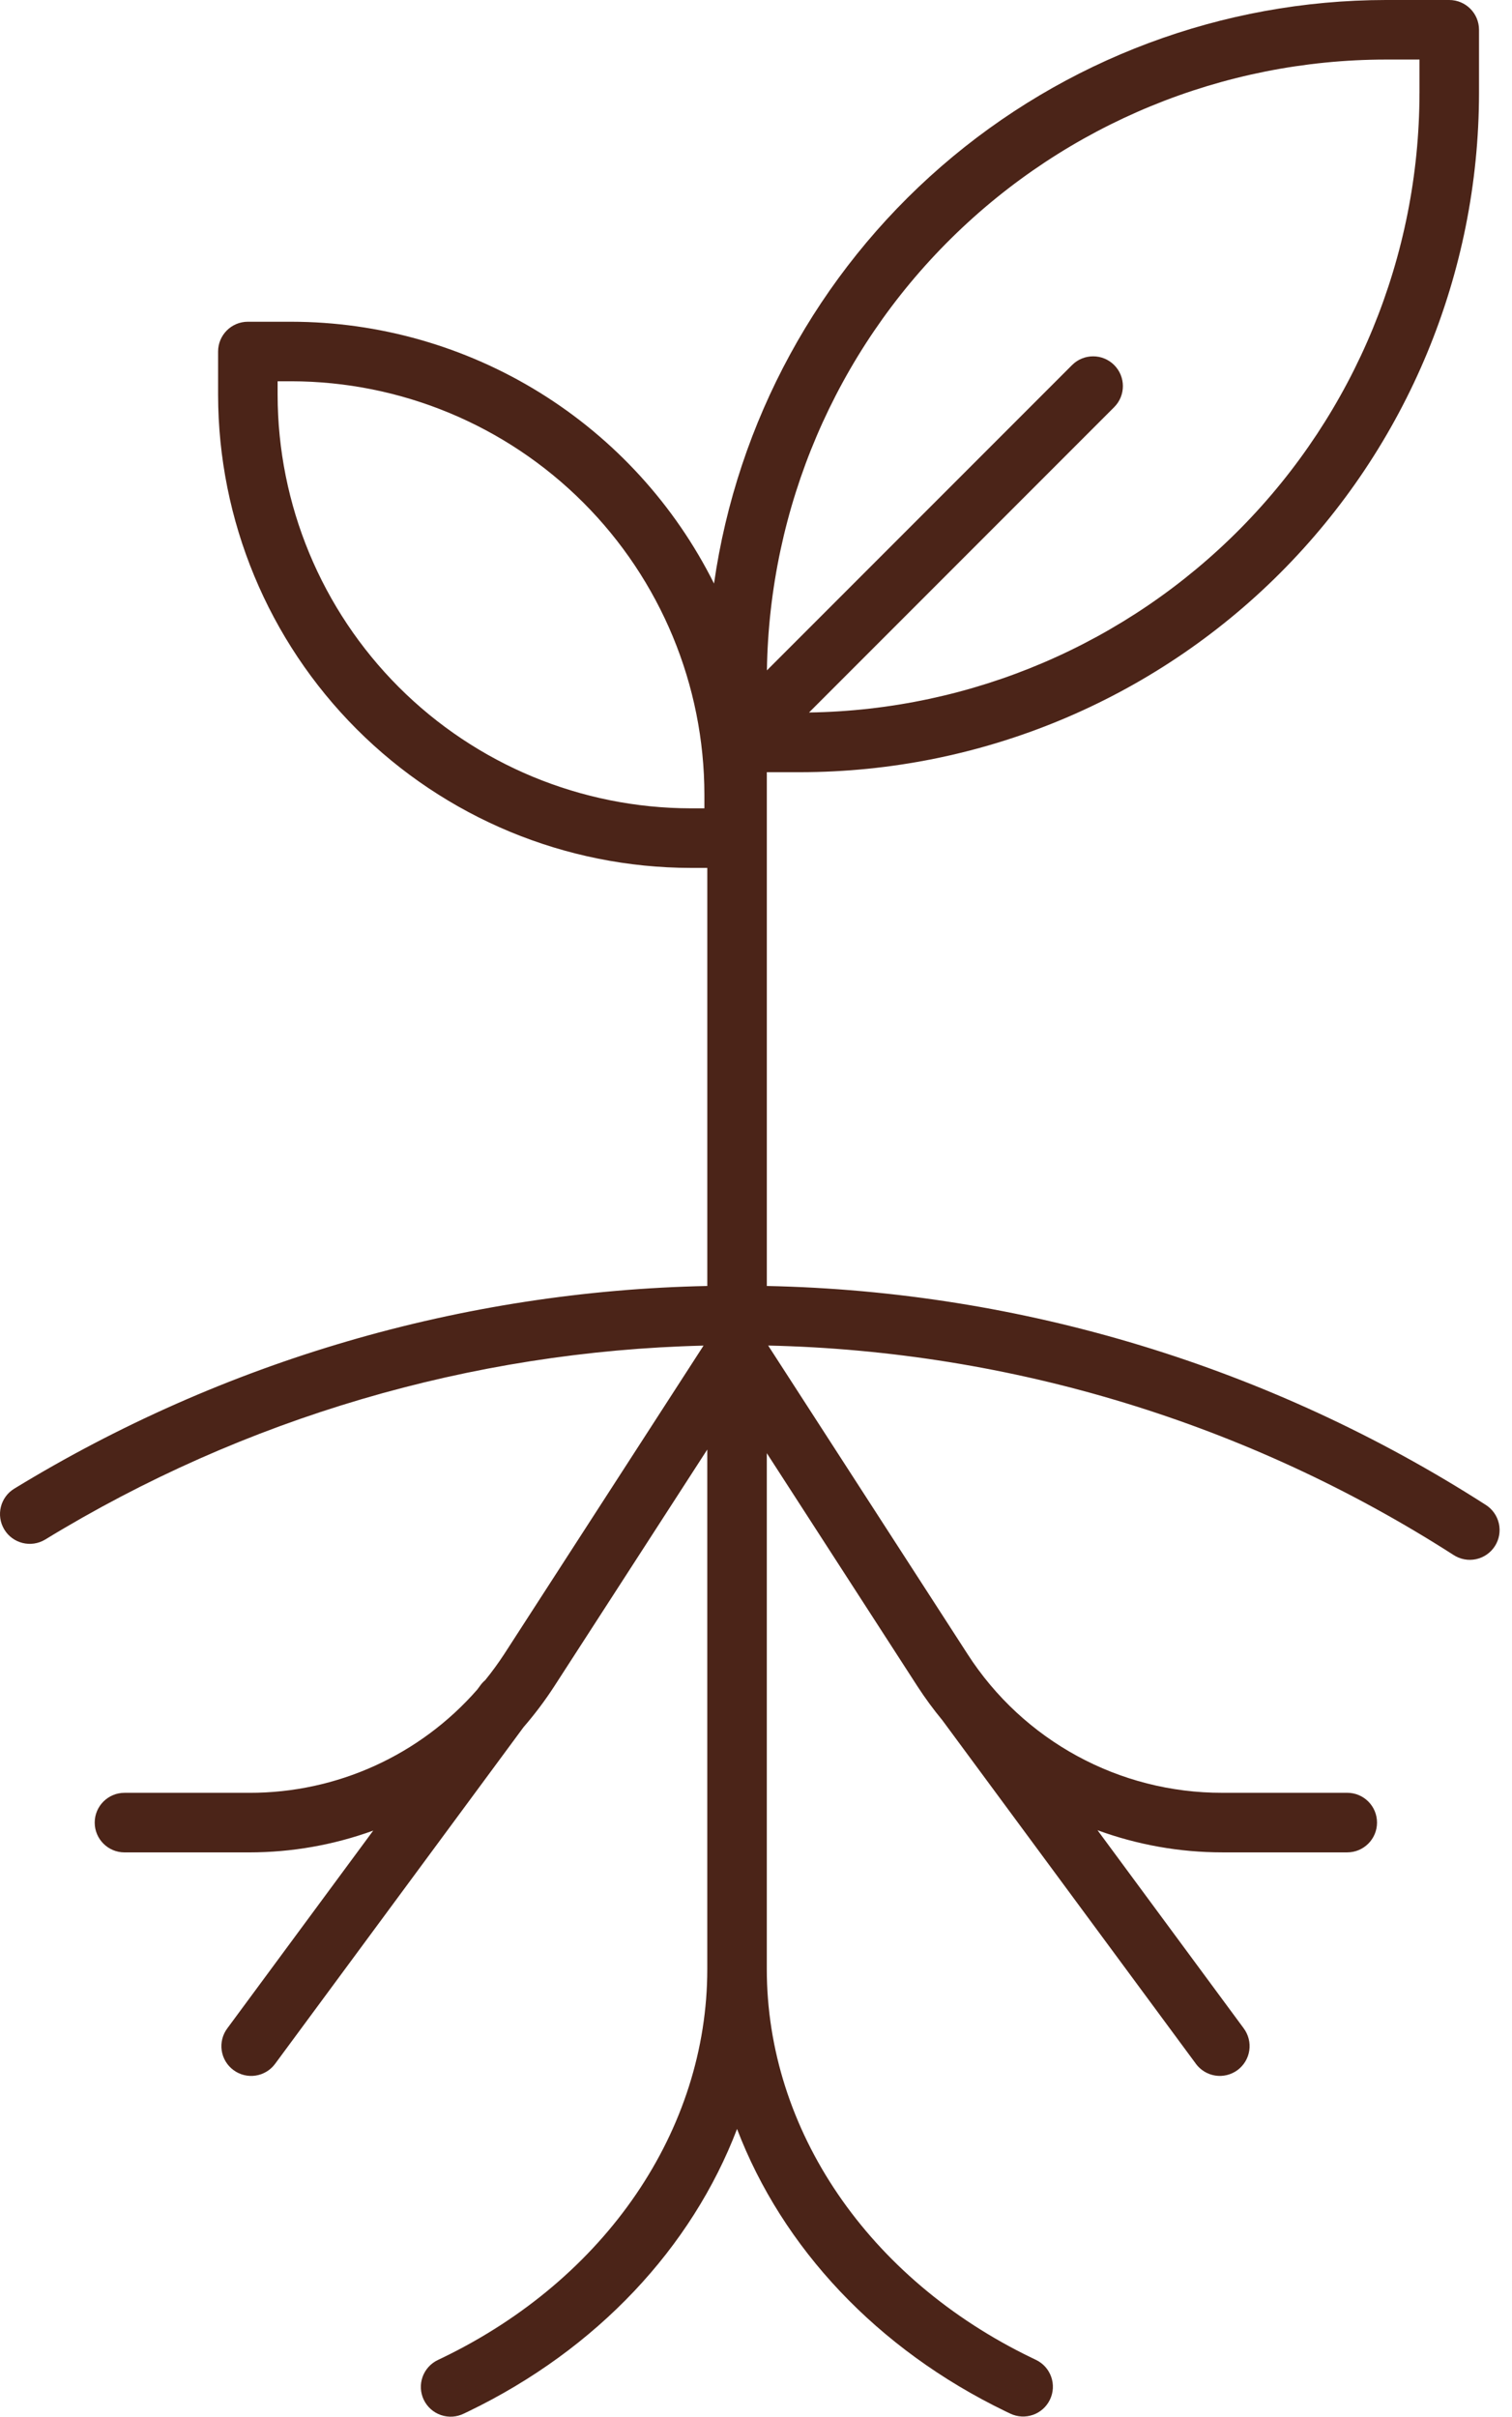 <svg width="77" height="123" viewBox="0 0 77 123" fill="none" xmlns="http://www.w3.org/2000/svg">
<path d="M75.658 76.589C64.716 69.572 52.047 65.717 39.051 65.451V39.301H40.768H40.767C49.928 39.29 58.71 35.647 65.189 29.169C71.666 22.692 75.31 13.908 75.32 4.748V1.516C75.32 0.679 74.641 0 73.804 0H70.571H70.573C62.252 0.011 54.215 3.018 47.931 8.473C41.649 13.928 37.542 21.464 36.362 29.7C34.362 25.7 31.29 22.335 27.487 19.981C23.684 17.628 19.303 16.38 14.831 16.375H12.623C11.786 16.375 11.107 17.053 11.107 17.89V20.098C11.114 26.48 13.653 32.6 18.167 37.114C22.68 41.627 28.799 44.166 35.183 44.173H36.02V65.451C23.552 65.707 11.376 69.266 0.732 75.763C0.016 76.195 -0.214 77.127 0.218 77.844C0.651 78.56 1.583 78.79 2.299 78.358C12.415 72.179 23.98 68.773 35.829 68.486L25.678 84.186C25.377 84.646 25.053 85.09 24.707 85.516C24.621 85.588 24.544 85.67 24.477 85.76L24.307 85.99C21.382 89.337 17.149 91.255 12.703 91.247H6.339C5.503 91.247 4.823 91.926 4.823 92.763C4.823 93.599 5.503 94.279 6.339 94.279H12.703C14.853 94.278 16.985 93.903 19.007 93.17L11.579 103.23C11.336 103.552 11.233 103.959 11.29 104.359C11.349 104.759 11.565 105.12 11.891 105.359C12.216 105.6 12.623 105.7 13.023 105.638C13.422 105.576 13.781 105.357 14.018 105.029L26.668 87.897V87.898C27.233 87.246 27.753 86.555 28.223 85.831L36.019 73.775V100.218C36.019 108.405 30.852 115.985 22.535 120.001L22.308 120.11H22.307C21.94 120.282 21.656 120.593 21.52 120.975C21.384 121.357 21.407 121.778 21.582 122.142C21.759 122.508 22.075 122.787 22.457 122.918C22.841 123.049 23.261 123.022 23.624 122.841L23.853 122.732C30.414 119.564 35.231 114.386 37.535 108.355C39.837 114.386 44.656 119.563 51.217 122.732L51.445 122.841C52.199 123.205 53.105 122.888 53.468 122.134C53.833 121.381 53.516 120.474 52.762 120.11L52.535 120.001C44.217 115.985 39.05 108.405 39.05 100.218V73.96L46.725 85.831C47.115 86.431 47.538 87.007 47.994 87.558L47.995 87.56L60.895 105.029H60.893C61.132 105.356 61.489 105.575 61.89 105.638C62.289 105.699 62.696 105.599 63.022 105.359C63.346 105.118 63.563 104.759 63.621 104.359C63.68 103.959 63.575 103.552 63.333 103.228L55.892 93.15V93.151C57.928 93.896 60.079 94.278 62.246 94.278H68.61C69.447 94.278 70.126 93.599 70.126 92.762C70.126 91.924 69.447 91.246 68.61 91.246H62.247C57.001 91.257 52.111 88.596 49.272 84.185L39.12 68.484V68.483C51.511 68.761 63.586 72.448 74.02 79.14C74.358 79.362 74.772 79.441 75.168 79.356C75.563 79.272 75.909 79.033 76.128 78.692C76.347 78.352 76.42 77.938 76.332 77.543C76.243 77.147 76.001 76.805 75.658 76.589L75.658 76.589ZM70.573 3.031H72.289V4.748H72.288C72.278 13.03 69.013 20.976 63.198 26.871C57.381 32.767 49.481 36.141 41.2 36.263L56.741 20.722C57.332 20.13 57.332 19.171 56.74 18.579C56.149 17.988 55.19 17.988 54.598 18.578L39.056 34.119C39.179 25.839 42.552 17.938 48.448 12.123C54.344 6.306 62.29 3.041 70.572 3.031L70.573 3.031ZM35.872 41.141H35.181H35.182C29.602 41.134 24.253 38.915 20.309 34.971C16.364 31.025 14.144 25.676 14.138 20.097V19.407H14.83V19.405C20.408 19.413 25.757 21.631 29.702 25.576C33.647 29.521 35.867 34.869 35.872 40.449L35.872 41.141Z" fill="#4B2418"/>
</svg>
